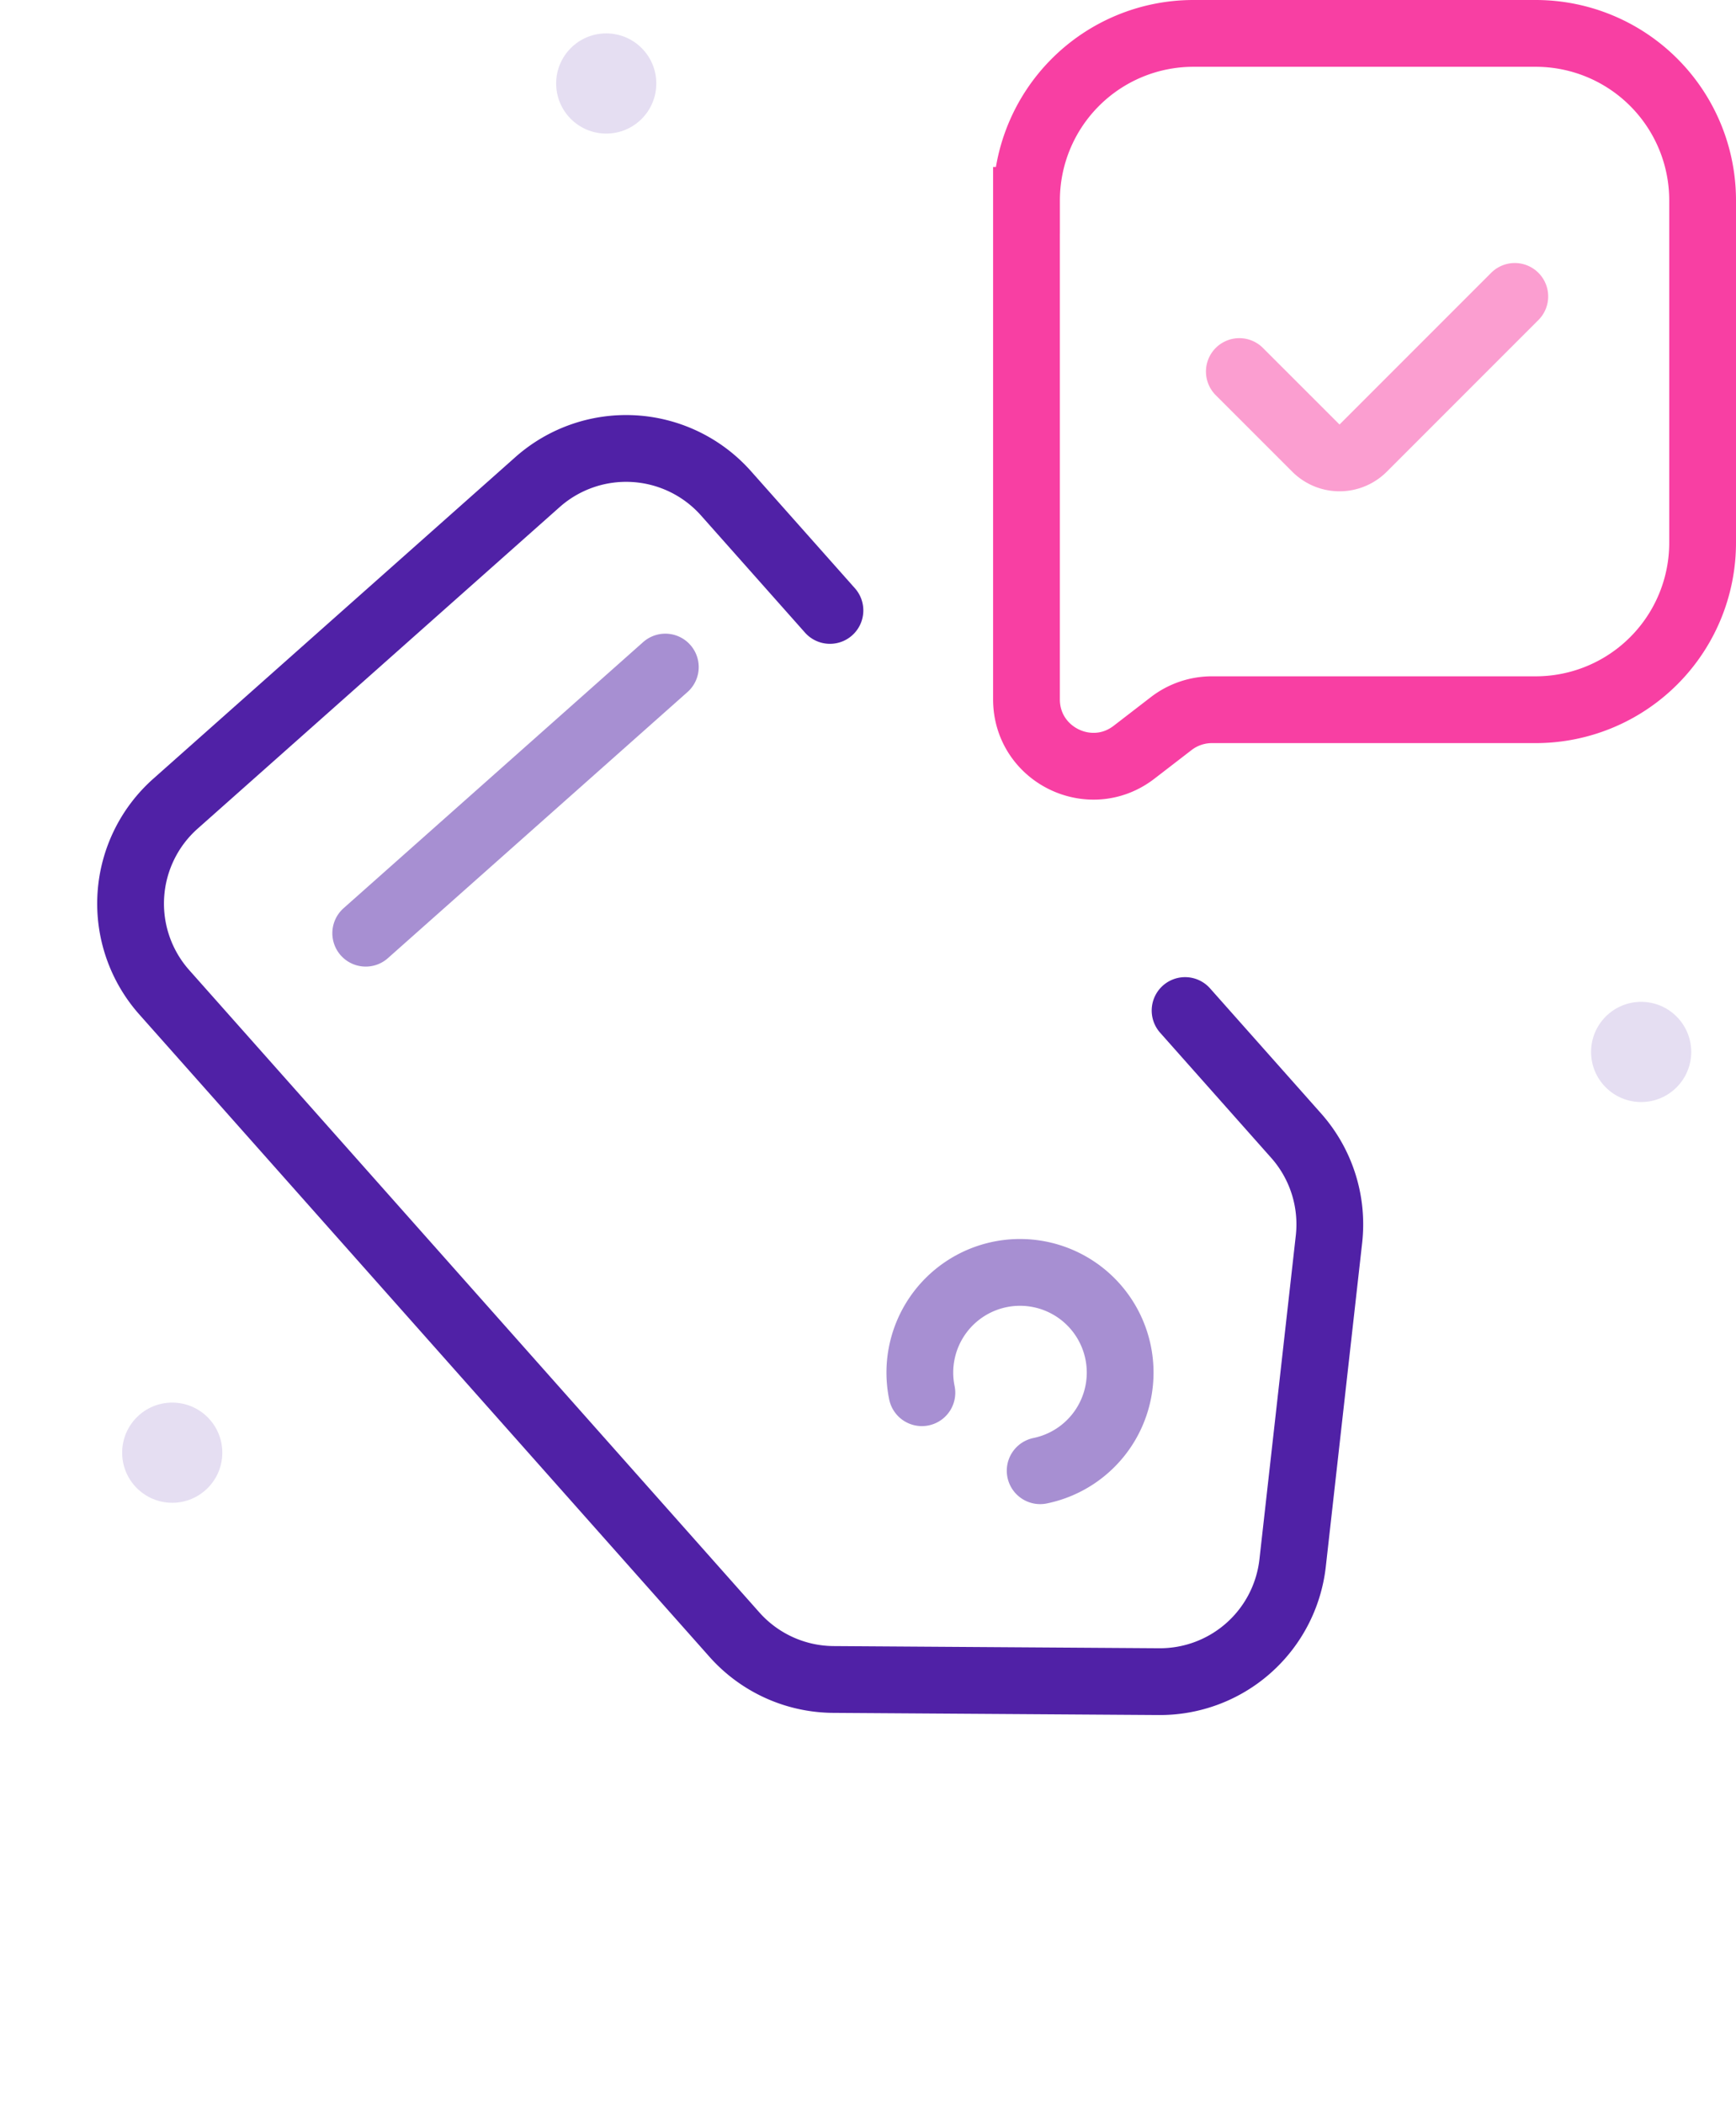 <svg width="52" height="63" viewBox="0 0 52 63" fill="none" xmlns="http://www.w3.org/2000/svg"><path d="M35.498 30.26l3.326 3.746a4 4 0 01.984 3.102l-1.089 9.695a4 4 0 01-4.001 3.553l-9.756-.065a4 4 0 01-2.964-1.344L4.92 29.713a4 4 0 01.335-5.646l10.845-9.63a4 4 0 015.646.335l3.114 3.507" stroke="#5021A6" stroke-width="2" stroke-linecap="round"/><path opacity=".5" d="M10.955 27.944l8.974-7.969M31.157 44.04a3 3 0 10-3.543-2.336" stroke="#5021A6" stroke-width="2" stroke-linecap="round"/><path d="M30.748 6a5 5 0 015-5H46a5 5 0 015 5v10.252a5 5 0 01-5 5h-9.697a2 2 0 00-1.22.415l-1.116.86c-1.315 1.011-3.22.073-3.22-1.586V6z" stroke="#F83FA3" stroke-width="2"/><path opacity=".5" d="M37.123 11.126l2.294 2.293a1 1 0 001.414 0l4.543-4.543" stroke="#F83FA3" stroke-width="2" stroke-linecap="round"/><circle opacity=".3" cx="49.159" cy="31.5" r="1.5" fill="#A78FD2"/><circle opacity=".3" cx="18.159" cy="2.5" r="1.5" fill="#A78FD2"/><circle opacity=".3" cx="5.159" cy="43.5" r="1.5" fill="#A78FD2"/></svg>